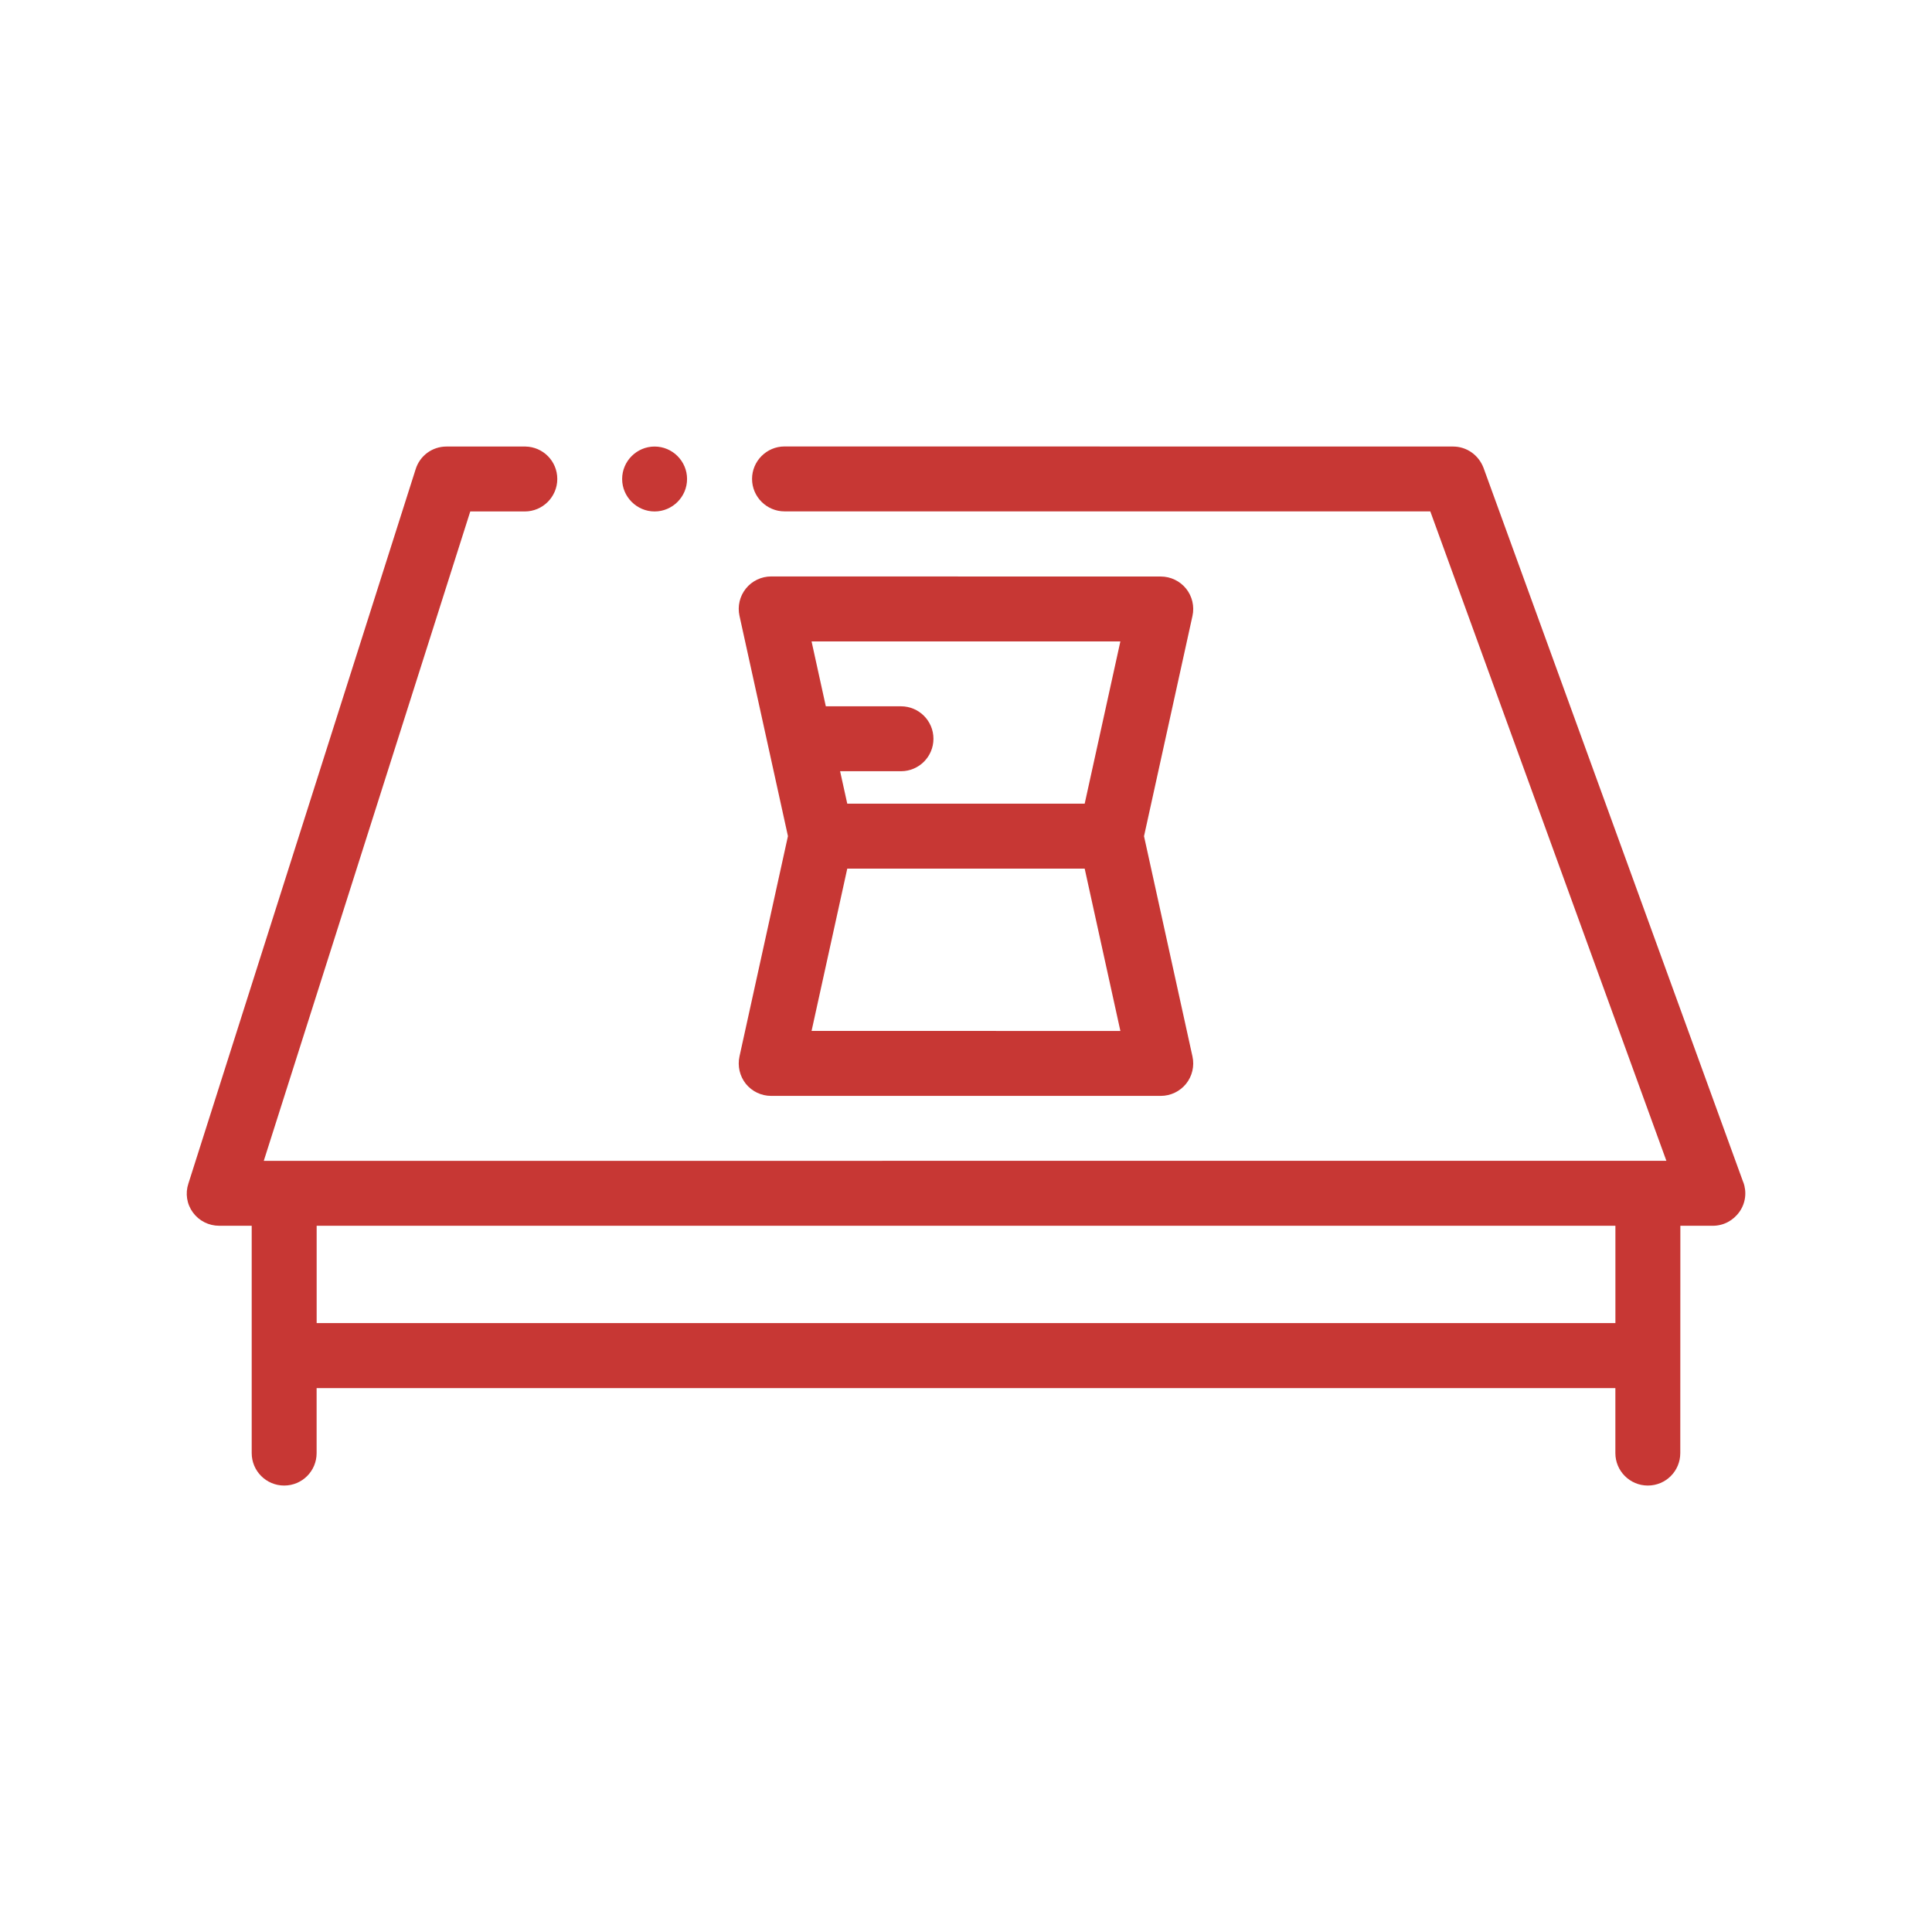 <?xml version="1.0" encoding="UTF-8"?>
<svg width="100pt" height="100pt" version="1.1" viewBox="0 0 100 100" xmlns="http://www.w3.org/2000/svg">
 <path d="m90.23 61.191-13.441-36.969c-0.254-0.672-0.875-1.109-1.578-1.109l-34.605-0.004c-0.926 0-1.68 0.758-1.68 1.68 0 0.926 0.758 1.68 1.68 1.68h33.426l12.219 33.613h-0.957l-70.582 0.004h-1.059l10.688-33.613h2.824c0.926 0 1.68-0.758 1.68-1.68 0-0.926-0.738-1.664-1.648-1.68h-0.035-4.051c-0.738 0-1.379 0.473-1.598 1.176l-11.762 36.973c-0.168 0.504-0.086 1.059 0.234 1.496s0.824 0.688 1.363 0.688h1.68v11.766c0 0.93 0.754 1.68 1.68 1.68 0.93 0 1.68-0.75 1.68-1.68v-3.363h67.223v3.363c0 0.93 0.754 1.68 1.68 1.68 0.93 0 1.68-0.75 1.68-1.68l0.004-11.766h1.68c0.555 0 1.059-0.27 1.379-0.723s0.387-1.027 0.199-1.531zm-73.84 7.293v-5.039h67.223v5.039zm15.812-43.691c0-0.926 0.758-1.68 1.68-1.68 0.926 0 1.68 0.758 1.68 1.68 0 0.926-0.758 1.68-1.68 1.68-0.922 0-1.68-0.758-1.68-1.68zm6.402 31.305c0.32 0.395 0.801 0.625 1.309 0.625h20.168c0.508 0 0.988-0.23 1.309-0.625 0.32-0.398 0.441-0.918 0.332-1.414l-2.508-11.402 2.508-11.402c0.109-0.496-0.012-1.016-0.332-1.414-0.32-0.395-0.801-0.625-1.309-0.625l-20.164-0.004c-0.508 0-0.992 0.23-1.309 0.625-0.32 0.398-0.441 0.918-0.332 1.414l2.508 11.402-2.508 11.402c-0.109 0.5 0.012 1.02 0.328 1.418zm17.539-14.5h-12.289l-0.371-1.68h3.152c0.93 0 1.68-0.754 1.68-1.68 0-0.93-0.754-1.68-1.68-1.68h-3.891l-0.738-3.359h15.984zm-12.289 3.363h12.289l1.848 8.402-15.984-0.004z" fill="#c73734"/>
</svg>
